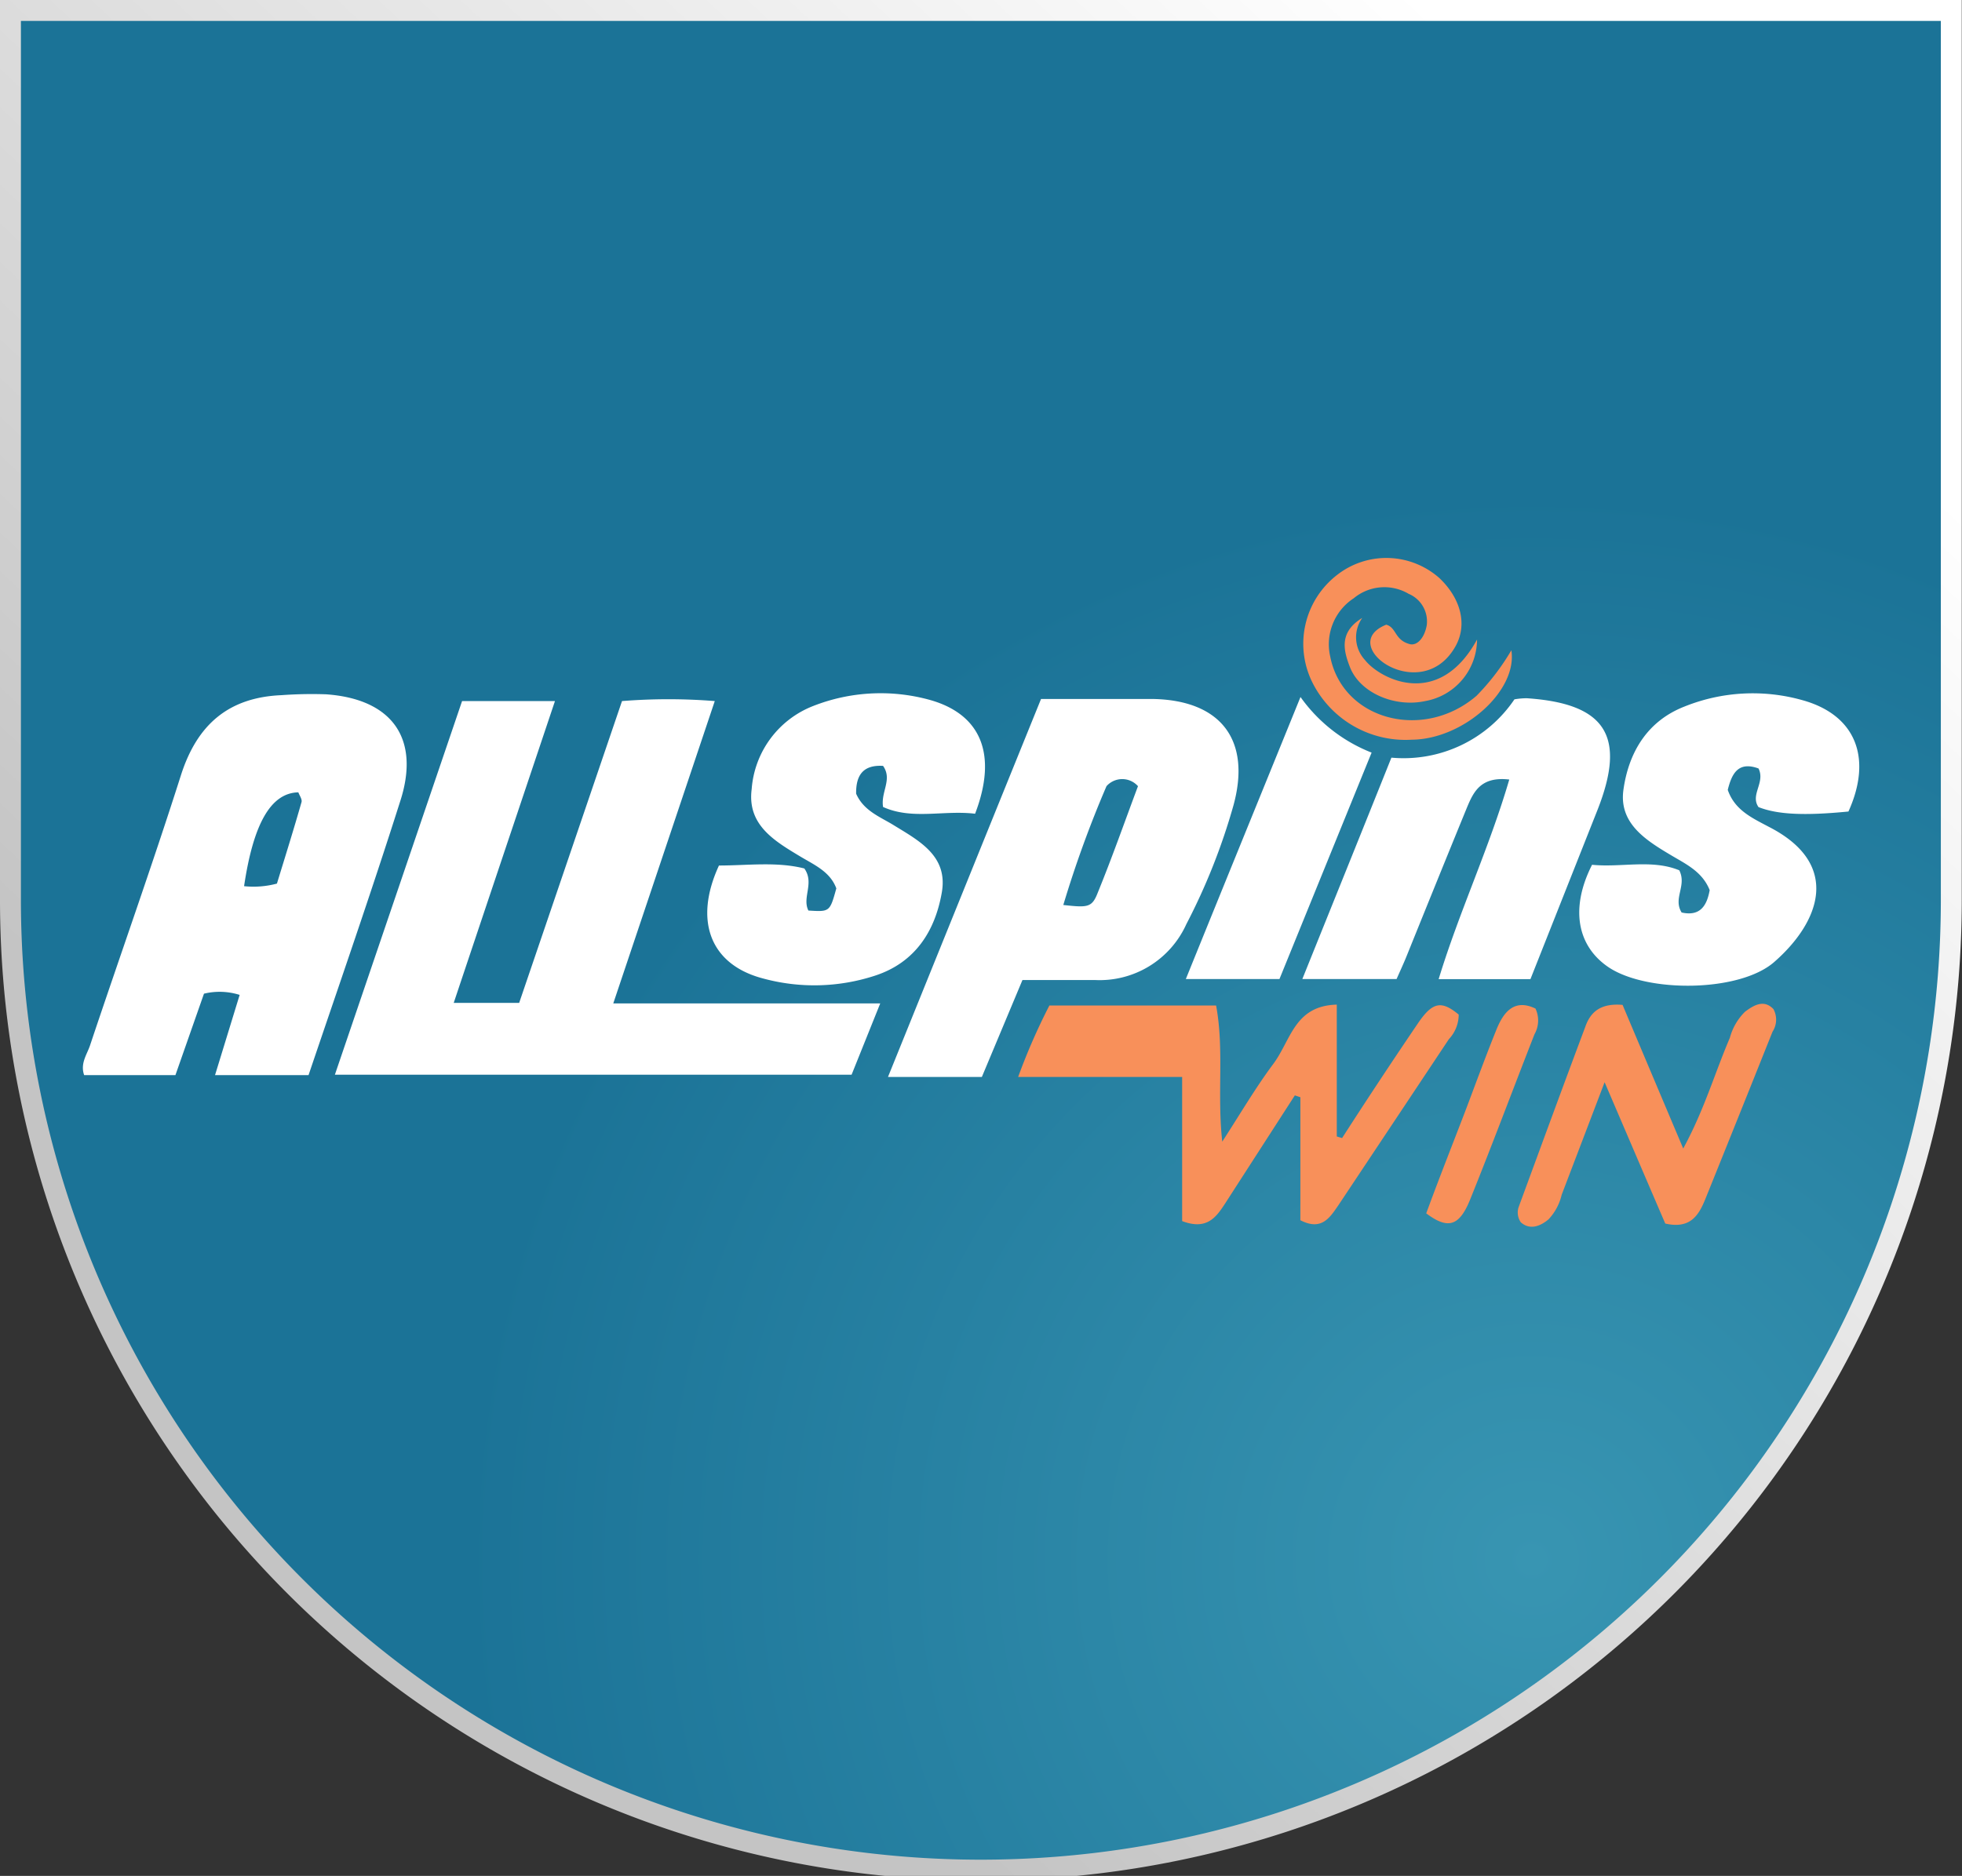 <svg xmlns="http://www.w3.org/2000/svg" xmlns:xlink="http://www.w3.org/1999/xlink" viewBox="0 0 159.48 152.52"><rect x="0" y="0" width="159.48" height="152.52" fill="#333333" stroke="none"/><defs><radialGradient id="a" cx="124.52" cy="126.82" r="86.88" gradientUnits="userSpaceOnUse"><stop offset="0" stop-color="#3895b2"/><stop offset="1" stop-color="#1b7397"/></radialGradient><linearGradient id="b" x1="143.33" y1="-15.22" x2="14.77" y2="121.12" gradientUnits="userSpaceOnUse"><stop offset="0.16" stop-color="#fff"/><stop offset="0.88" stop-color="#c4c4c4"/></linearGradient></defs><title>allspinswin 1</title><path d="M.85.85V73.17h0a78.88,78.88,0,0,0,157.76,0h0V.85Z" stroke-miterlimit="10" stroke-width="1.7" fill="url(#a)" stroke="url(#b)"/><path d="M37.56,57h7.55c-2.77,8.26-5.48,16.32-8.23,24.54H42.2L50.56,57a47.55,47.55,0,0,1,7.54,0L49.85,81.58h21.7l-2.33,5.8h-42Z" fill="#fff"/><path d="M25.08,87.41h-7.6l2-6.52a5.4,5.4,0,0,0-2.9-.1l-2.32,6.62H6.84c-.33-.94.22-1.66.47-2.39,2.45-7.33,5.05-14.62,7.4-22,1.31-4.1,3.86-6.32,8.17-6.5a33.69,33.69,0,0,1,3.62-.07c5.41.38,7.71,3.64,6,8.79C30.16,72.61,27.62,79.91,25.08,87.41ZM19.84,72.05a7.36,7.36,0,0,0,2.67-.21c.68-2.22,1.37-4.42,2-6.63.06-.23-.17-.54-.26-.79C22,64.47,20.59,67,19.84,72.05Z" fill="#fff"/><path d="M84.62,56.83c3.23,0,6.17,0,9.11,0,5.52.11,8,3.35,6.52,8.69a50.74,50.74,0,0,1-3.82,9.62A7.73,7.73,0,0,1,89,79.68c-2,0-3.91,0-5.89,0l-3.3,7.88H72.18C76.35,77.25,80.44,67.14,84.62,56.83Zm1.81,16.75c2,.22,2.33.21,2.8-1,1.18-2.89,2.21-5.83,3.27-8.66a1.71,1.71,0,0,0-2.56,0A89.87,89.87,0,0,0,86.43,73.58Z" fill="#fff"/><path d="M129.41,70.31c2.37.24,4.86-.47,7.09.45.63,1.26-.53,2.27.19,3.43,1.48.33,2.05-.52,2.28-1.82-.6-1.51-1.94-2.12-3.16-2.85-2.07-1.23-4.23-2.6-3.85-5.31.42-3,1.91-5.59,5-6.78a14.86,14.86,0,0,1,9.56-.5c4.32,1.2,5.7,4.69,3.73,9.05-3.57.35-5.76.25-7.31-.36-.7-1,.57-2,0-3.14-1.65-.6-2.17.41-2.5,1.74.57,1.66,2,2.29,3.33,3,6,3.06,4.11,7.8.44,11-2.81,2.45-10.24,2.51-13.4.46C128.17,76.94,127.62,73.83,129.41,70.31Z" fill="#fff"/><path d="M79.26,66.16c-2.55-.31-5.11.52-7.48-.55-.2-1.24.78-2.23,0-3.34-1.65-.1-2.21.79-2.19,2.26.62,1.42,2,1.9,3.1,2.59,2.09,1.28,4.39,2.51,3.86,5.47-.55,3.12-2.16,5.64-5.35,6.71a15.85,15.85,0,0,1-9.15.26c-4.3-1.11-5.69-4.68-3.61-9.19,2.31,0,4.69-.33,6.94.24.84,1.19-.2,2.36.33,3.42,1.74.11,1.74.11,2.27-1.8-.5-1.36-1.79-1.91-2.94-2.6-2.11-1.27-4.32-2.57-3.94-5.48a7.88,7.88,0,0,1,5-6.75,15,15,0,0,1,9.35-.53C79.7,58,81.13,61.27,79.26,66.16Z" fill="#fff"/><path d="M124.4,79.61h-7.46c1.67-5.49,4.11-10.65,5.74-16.23-2.31-.27-2.9,1-3.42,2.23-1.68,4.1-3.34,8.2-5,12.31-.23.55-.48,1.09-.74,1.68h-7.66c2.45-6.09,4.84-12,7.24-18a10.87,10.87,0,0,0,10-4.74,5.91,5.91,0,0,1,1-.09c6.43.43,8.11,3.08,5.76,9.06Z" fill="#fff"/><path d="M82.76,87.56a50.09,50.09,0,0,1,2.54-5.81H98.85c.67,3.6.07,7.13.5,11.07,1.49-2.3,2.71-4.39,4.15-6.32s1.71-4.73,5.16-4.82V92.4l.43.13c2-3.11,4.07-6.24,6.16-9.32,1.19-1.76,1.92-1.88,3.32-.72a2.93,2.93,0,0,1-.8,2q-4.5,6.77-9,13.53c-.69,1-1.36,2.07-3.07,1.19v-10l-.45-.15L99.55,97.9c-.72,1.1-1.48,2.13-3.46,1.38V87.56Z" fill="#f8905a"/><path d="M131.89,81.7c1.57,3.73,3.16,7.49,4.93,11.68,1.72-3.17,2.58-6.18,3.79-9a4.68,4.68,0,0,1,1.23-2.12c.77-.58,1.56-1,2.31-.22a1.79,1.79,0,0,1-.07,1.84q-2.72,6.81-5.46,13.6c-.53,1.31-1.21,2.47-3.26,2-1.53-3.55-3.11-7.25-4.93-11.49l-3.49,9.15a4.36,4.36,0,0,1-1.07,2c-.77.64-1.57.84-2.25.24a1.39,1.39,0,0,1-.16-1.29c1.79-4.86,3.57-9.73,5.39-14.58C129.27,82.29,130.08,81.55,131.89,81.7Z" fill="#f8905a"/><path d="M104,79.6H96.39c3.1-7.65,6.15-15.13,9.32-22.93a12.84,12.84,0,0,0,5.78,4.52Z" fill="#fff"/><path d="M112.68,50.79c.85.23.66,1.27,1.95,1.59.6.11,1.16-.55,1.34-1.53a2.43,2.43,0,0,0-1.47-2.57,3.89,3.89,0,0,0-4.46.36,4.47,4.47,0,0,0-1.92,4.71c1,5.19,7.57,6.94,11.9,3.22a19,19,0,0,0,2.83-3.7c.52,3.3-3.92,7.24-8.09,7.27a8.46,8.46,0,0,1-8-4.49,7.07,7.07,0,0,1,1.93-8.91A6.5,6.5,0,0,1,117,47c1.69,1.6,2.31,3.71,1.33,5.51C115.57,57.51,108.49,52.46,112.68,50.79Z" fill="#f8905a"/><path d="M124.81,82a2.27,2.27,0,0,1-.08,2.09c-1.75,4.47-3.44,9-5.22,13.41-.88,2.19-1.8,2.49-3.58,1.15,1-2.73,2.1-5.51,3.17-8.3.85-2.24,1.67-4.5,2.57-6.72C122.26,82.21,123.14,81.2,124.81,82Z" fill="#f8905a"/><path d="M120.06,52a5.1,5.1,0,0,1-4.21,5c-2.48.54-5.31-.67-6.12-2.76-.54-1.38-.89-2.85,1-4a2.72,2.72,0,0,0,.22,3.42C112.13,55.17,116.91,57.74,120.06,52Z" fill="#f8905a"/></svg>